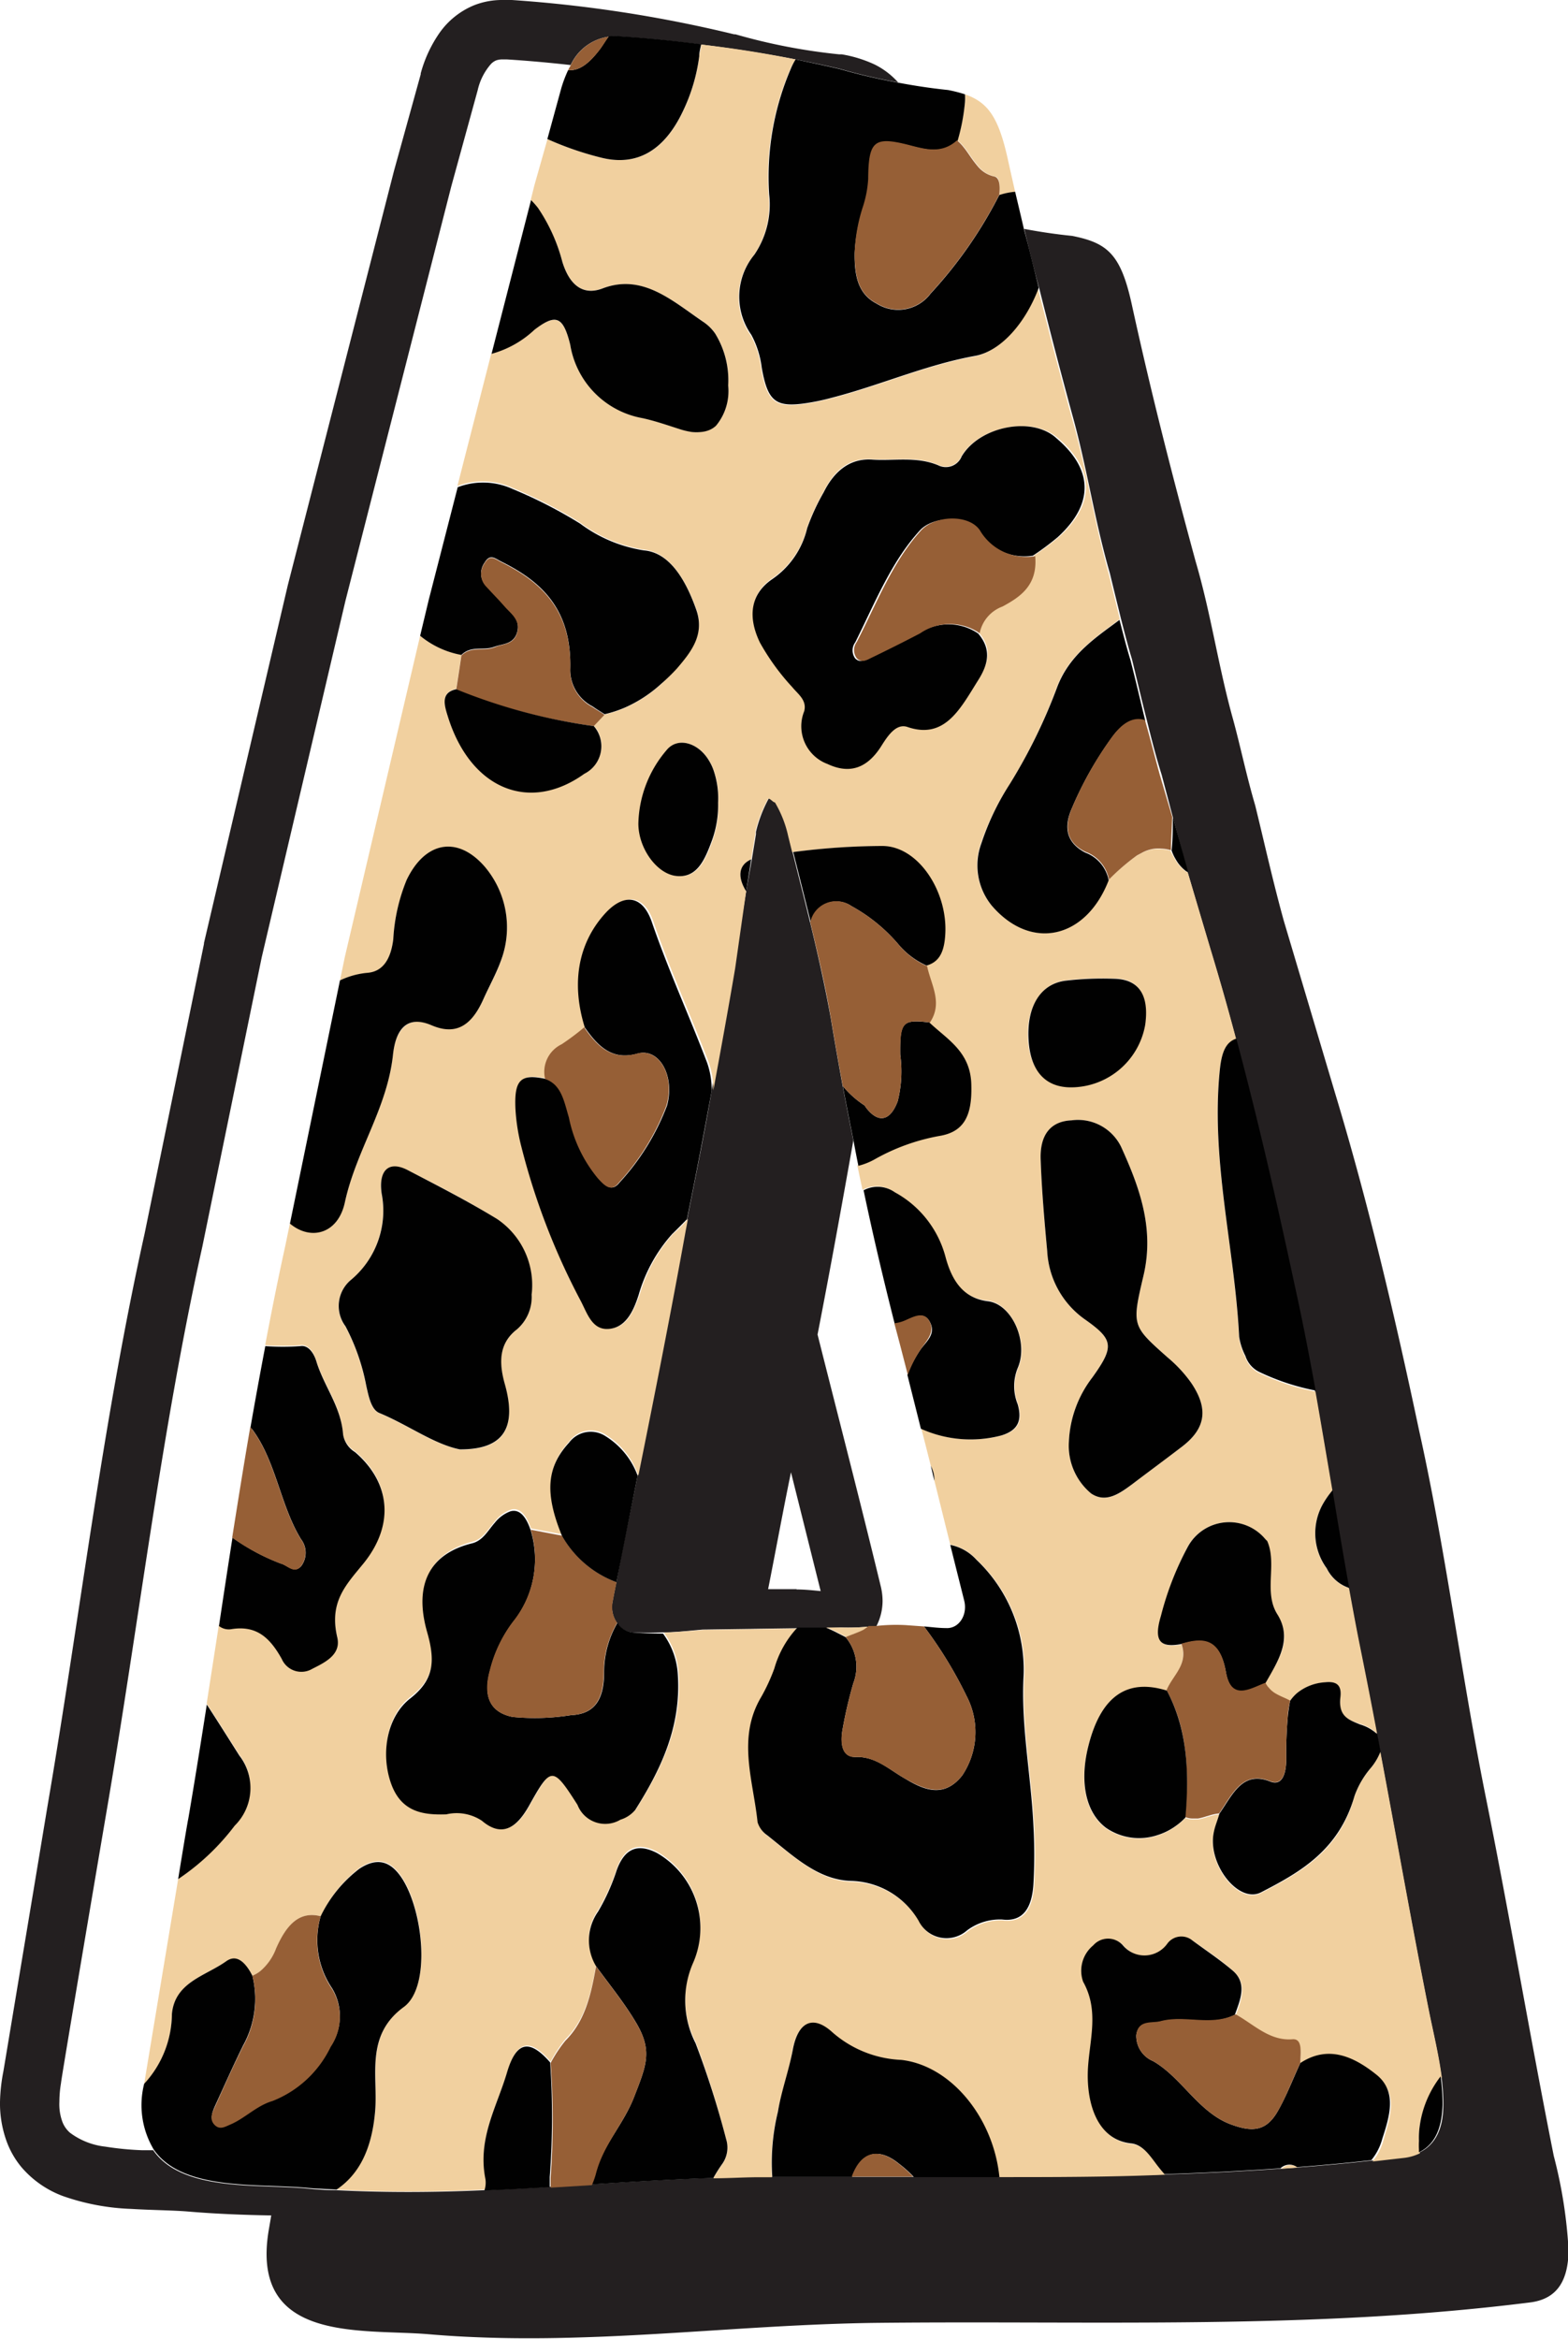 <svg xmlns="http://www.w3.org/2000/svg" viewBox="0 0 105.62 157.44"><g id="Layer_2" data-name="Layer 2"><g id="Layer_1-2" data-name="Layer 1"><path d="M56.65,109.56a14.53,14.53,0,0,0,1.88-.06l.49,0a3.75,3.75,0,0,0,.43-1.73,4.22,4.22,0,0,0-.11-.93c-1.38-5.7-2.84-11.33-4.27-17,.85-4.36,1.63-8.67,2.41-13.06-.24-1.2-.48-2.41-.71-3.62-.28-1.53-.55-3.06-.81-4.62-.4-2.2-.87-4.3-1.38-6.4-.38-1.55-.78-3.12-1.18-4.72l-.27-1.09A7.63,7.63,0,0,0,52.24,54c-.15,0-.3-.25-.45-.26A9.13,9.13,0,0,0,50.92,56l0,.16-.28,1.72L50.26,60l-.85,5.21c-.49,2.77-1,5.5-1.47,8.22s-1.07,5.73-1.65,8.63l-.15.78c-1,5.51-2.08,11-3.19,16.5-.48,2.39-1,4.78-1.43,7.17-.09.44-.18.88-.26,1.32a1.84,1.84,0,0,0,.3,1.42,1.39,1.39,0,0,0,1,.64h0a20.61,20.61,0,0,0,2.08,0c.87,0,1.76-.11,2.72-.19h.07l6.25-.09,1.89,0Zm-3-2.58h-.08c-.23,0-.45,0-.67,0-.41,0-.8,0-1.16,0,.52-2.62,1-5.25,1.54-7.87q1,4,2,8C54.75,107.06,54.21,107,53.67,107Z" fill="#231f20"/><path d="M1.47,145.92a6.78,6.78,0,0,0,2.78,1.92,15.48,15.48,0,0,0,4.57.86c1.49.09,2.9.09,4,.19l.17-2-.17,2c1.83.15,3.65.22,5.45.25-.1.61-.17,1-.17,1-1.28,7.66,6.34,6.61,10.8,7,10.29.88,20.2-.67,30.39-.77,14.76-.15,29.12.47,43.75-1.37,2-.24,2.58-1.66,2.62-3.48a31.69,31.69,0,0,0-1-6.39c-1.63-8.19-3-16.34-4.61-24.31-1.64-8.19-2.68-16.53-4.46-24.52-1.64-7.75-3.42-15.3-5.65-22.68L86.48,62c-.74-2.67-1.33-5.34-1.93-7.78-.59-2-1-4-1.49-5.79-1-3.57-1.48-7.09-2.53-10.66-1.63-6-3-11.36-4.31-17.35-.74-3.33-1.64-4.07-4-4.54-1.1-.11-2.17-.27-3.23-.47.32,1.33.63,2.64,1,3.95.7,2.79,1.43,5.6,2.24,8.57,1,3.57,1.49,7.08,2.53,10.66.24,1,.49,2,.75,3.07.23.89.46,1.8.74,2.72.32,1.31.64,2.69,1,4.1.3,1.21.61,2.44,1,3.68L79,55,80,58.72l1.5,5.09q.92,3,1.74,6.11c1.45,5.43,2.73,11,3.91,16.57.53,2.37,1,4.77,1.43,7.18.39,2.21.76,4.43,1.14,6.65s.73,4.39,1.12,6.58c.25,1.37.5,2.74.78,4.11q.57,2.82,1.11,5.68c.08.39.15.78.22,1.17,1.09,5.77,2.11,11.6,3.28,17.46.27,1.34.66,2.94.86,4.46a13,13,0,0,1,.13,1.93c0,1.45-.45,2.63-1.59,3.18a3.35,3.35,0,0,1-1,.3l-2.19.25c-1.67.19-3.34.34-5,.47l-1.12.08q-3.9.27-7.81.39c-3.74.12-7.49.16-11.24.16-1.92,0-3.84,0-5.76,0H57.37l-5.39,0H50.89c-1,0-1.9,0-2.84.07-2.76.09-5.5.26-8.24.43l-2.78.17c-1.46.09-2.93.17-4.4.23-3.31.15-6.63.17-10,0-.72,0-1.43-.06-2.15-.13-3.28-.28-8.25.2-10.16-2.56-.25,0-.5,0-.75,0a20.28,20.28,0,0,1-2.47-.24,4.86,4.86,0,0,1-2.39-.94,1.86,1.86,0,0,1-.5-.71A3.42,3.42,0,0,1,4,141.49a7.67,7.67,0,0,1,.11-1.26c0-.25,3-17.89,3-17.89h0c2.24-13,3.73-25.86,6.52-38.42v0l4-19.48,5.64-24L30.4,12.54l1.78-6.48a4,4,0,0,1,.89-1.75,1.07,1.07,0,0,1,.34-.24A1.22,1.22,0,0,1,33.85,4h.3c1.43.09,2.86.22,4.29.38A3.33,3.33,0,0,1,41,2.47a3.18,3.18,0,0,1,.82,0c1.8.11,3.61.3,5.41.53q3.18.39,6.36,1c1,.2,2,.4,3,.64,1.29.37,2.59.67,3.91.91a5.24,5.24,0,0,0-1.61-1.22,8.58,8.58,0,0,0-2.18-.67l-.17,0a39.74,39.74,0,0,1-7-1.35l-.09,0A88.88,88.88,0,0,0,34.48,0h-.09l-.54,0a5.12,5.12,0,0,0-1.93.36,5.32,5.32,0,0,0-2.29,1.82,8.77,8.77,0,0,0-1.29,2.76V5L26.54,11.5v0L19.39,39.38v0l-5.65,24.1v.06l-4,19.51h0c-2.85,12.82-4.34,25.69-6.55,38.59h0s-.73,4.41-1.47,8.84-1.48,8.91-1.5,9A11.89,11.89,0,0,0,0,141.49a7.49,7.49,0,0,0,.42,2.59A5.85,5.85,0,0,0,1.47,145.92Z" fill="#231f20"/><path d="M48.25,28.64a3.65,3.65,0,0,0,.82-2.71,6,6,0,0,0-.88-3.5,6,6,0,0,1,.88,3.5A3.65,3.65,0,0,1,48.25,28.64Z" fill="#231f20"/><path d="M48,56.57a6.91,6.91,0,0,0,.41-2.52,5.85,5.85,0,0,0-.3-2.18,5.85,5.85,0,0,1,.3,2.18A6.91,6.91,0,0,1,48,56.57Z" fill="#231f20"/><path d="M40.73,48.12h0c-.27-.17-.55-.34-.82-.53C40.18,47.78,40.46,48,40.73,48.12Z" fill="#231f20"/><path d="M78.24,57.16a2.46,2.46,0,0,1,.64.11c.12.23.23.44.34.62-.11-.18-.22-.39-.34-.62A2.46,2.46,0,0,0,78.24,57.16Z" fill="#231f20"/><path d="M65.63,24c-3.31.6-6.42,2-9.66,2.82a14.81,14.81,0,0,1-2,.4c-1.83.22-2.32-.28-2.7-2.43a6.23,6.23,0,0,0-.7-2.21,4.44,4.44,0,0,1,.2-5.39,6,6,0,0,0,1-4.06,18.42,18.42,0,0,1,1.45-8.44A4.38,4.38,0,0,1,53.59,4q-3.18-.64-6.36-1c0,.26-.1.53-.13.81A12.14,12.14,0,0,1,46,7.51c-1.22,2.56-3,3.69-5.42,3.12a21.28,21.28,0,0,1-3.7-1.27L36,12.46l-.25,1a5.16,5.16,0,0,1,.47.53,11.66,11.66,0,0,1,1.66,3.63c.49,1.59,1.41,2.28,2.7,1.79,2.7-1,4.7.83,6.78,2.24a3,3,0,0,1,.81.79,6,6,0,0,1,.88,3.5,3.65,3.65,0,0,1-.82,2.71,1.51,1.51,0,0,1-.45.29,1.86,1.86,0,0,1-.54.13,2.85,2.85,0,0,1-.65,0,4.83,4.83,0,0,1-.74-.17c-.85-.27-1.7-.57-2.57-.76a6,6,0,0,1-4.87-4.95c-.48-1.9-1-2.06-2.41-1a6.83,6.83,0,0,1-2.91,1.62l-2.28,8.91a4.78,4.78,0,0,1,3.7.12,31.5,31.5,0,0,1,4.55,2.33A9.64,9.64,0,0,0,43.36,37c1.78.18,2.86,2.11,3.54,4,.59,1.68-.36,2.85-1.3,3.95a12.54,12.54,0,0,1-1.07,1.11,9,9,0,0,1-2.43,1.59,8.14,8.14,0,0,1-1.37.45h0l-.72.76a2.07,2.07,0,0,1-.65,3.21c-3.72,2.67-7.69,1-9.2-3.88-.24-.76-.48-1.59.57-1.81.12-.77.24-1.54.35-2.31A6.07,6.07,0,0,1,28.3,42.8L23.23,64.41,22.9,66a5.4,5.4,0,0,1,1.84-.49c1.09-.08,1.59-1,1.75-2.25a12.27,12.27,0,0,1,.9-4c1.27-2.61,3.43-3,5.25-.91a6.32,6.32,0,0,1,1.09,6.37c-.33.9-.8,1.73-1.19,2.61C31.76,69,30.6,69.68,29.07,69s-2.42.26-2.6,2c-.4,3.63-2.48,6.42-3.24,9.92-.46,2.14-2.31,2.6-3.7,1.43l-.32,1.55c-.49,2.22-.93,4.44-1.35,6.66a16.89,16.89,0,0,0,2.36,0c.56-.09.93.51,1.09,1.06.52,1.67,1.65,3,1.79,4.88a1.69,1.69,0,0,0,.8,1.19c2.38,2,2.69,4.87.59,7.48-1.18,1.47-2.35,2.61-1.78,5,.27,1.17-.85,1.69-1.68,2.11a1.44,1.44,0,0,1-2.06-.66c-.85-1.49-1.78-2.24-3.44-2a1.07,1.07,0,0,1-.79-.22c-.27,1.76-.55,3.53-.82,5.29.74,1.13,1.46,2.28,2.19,3.43a3.56,3.56,0,0,1-.31,4.72A15.79,15.79,0,0,1,12,126.5c-.85,5.12-2.22,13.34-2.29,13.8a7,7,0,0,0,1.87-4.7c.2-2.16,2.28-2.61,3.67-3.56.66-.46,1.19,0,1.59.69L17,133a2.18,2.18,0,0,0,.52-.29,3.66,3.66,0,0,0,1.09-1.55c.6-1.35,1.43-2.57,3-2.16a8.86,8.86,0,0,1,2.61-3.25c1.14-.75,2.08-.59,2.9.7,1.41,2.23,1.92,7.25.1,8.6-2.64,2-1.74,4.69-1.94,7-.22,2.65-1.13,4.31-2.62,5.35,3.35.18,6.67.16,10,0a1.69,1.69,0,0,0,.07-.76c-.58-2.73.77-4.87,1.45-7.18.63-2.13,1.53-2.26,2.91-.68a9.31,9.31,0,0,1,1-1.51c1.33-1.3,1.73-3.11,2.06-5a3.37,3.37,0,0,1,.14-3.68,14,14,0,0,0,1.25-2.78c.55-1.52,1.46-1.8,2.71-1.16a5.83,5.83,0,0,1,2.44,7.39,6.29,6.29,0,0,0,.16,5.41A61.57,61.57,0,0,1,48.91,144a1.9,1.9,0,0,1-.26,1.69,10.18,10.18,0,0,0-.6.95c.94,0,1.89-.06,2.84-.07H52a14.44,14.44,0,0,1,.38-4.39c.27-1.4.77-2.74,1-4.16.35-1.9,1.36-2.39,2.68-1.18a7.51,7.51,0,0,0,4.63,1.85c3.34.38,6.21,3.88,6.55,7.87,3.75,0,7.5,0,11.24-.16q-.33-.37-.63-.78c-.45-.6-.91-1.22-1.62-1.29-2.36-.25-3-2.86-2.9-5.15.13-1.92.74-3.82-.33-5.73A2.21,2.21,0,0,1,73.7,131a1.33,1.33,0,0,1,2,0,1.89,1.89,0,0,0,3-.13,1.17,1.17,0,0,1,1.68-.2c.91.64,1.83,1.25,2.68,2,1,.87.54,2,.18,3,1.23.7,2.29,1.81,3.84,1.68.71-.05.48,1,.52,1.6,1.86-1.25,3.57-.46,5.12.78s.88,2.84.47,4.34a3.79,3.79,0,0,1-.74,1.44l2.19-.25a3.35,3.35,0,0,0,1-.3l0-.19a6.76,6.76,0,0,1,0-1.74,7,7,0,0,1,1.48-3.18c-.2-1.52-.59-3.12-.86-4.46-1.17-5.86-2.19-11.69-3.28-17.46a3.91,3.91,0,0,1-.64,1.09,6,6,0,0,0-1.11,1.93c-1,3.66-3.66,5.13-6.3,6.49-1.45.75-3.46-1.7-3.22-3.8a4,4,0,0,1,.18-.76c.08-.24.17-.49.24-.74a2.87,2.87,0,0,0-.57.11l-.28.08a4,4,0,0,1-.57.15l-.28,0a1.36,1.36,0,0,1-.59-.1h0a3.87,3.87,0,0,1-.61.54,4.3,4.3,0,0,1-1.28.65,3.92,3.92,0,0,1-3.44-.48c-1.36-1-1.82-3-1.22-5.47.83-3.37,2.59-4.63,5.3-3.78.37-1,1.44-1.73,1-3.13-1.29.23-1.9-.08-1.35-1.9A20.42,20.42,0,0,1,80,104.13a3.17,3.17,0,0,1,5.22-.52l.13.13c.64,1.55-.32,3.33.68,4.93s.23,2.83-.49,4.1l-.31.54a1.64,1.64,0,0,0,.16.26l.18.2a1.73,1.73,0,0,0,.41.3c.3.17.62.28.91.44a2.67,2.67,0,0,1,.5-.55,3.31,3.31,0,0,1,1.84-.7c.66-.08,1.16.06,1.05,1-.15,1.28.53,1.52,1.33,1.79a2.9,2.9,0,0,1,1.15.65q-.54-2.86-1.11-5.68c-.28-1.37-.53-2.74-.78-4.11a2.59,2.59,0,0,1-1.51-1.32,4,4,0,0,1-.22-4.4,6.27,6.27,0,0,1,.61-.86c-.38-2.22-.75-4.44-1.14-6.65a15.74,15.74,0,0,1-3.79-1.25,1.82,1.82,0,0,1-.94-1.08,4.28,4.28,0,0,1-.42-1.28c-.27-6-1.93-11.91-1.3-18,.13-1.29.45-1.9,1.11-2.11q-.82-3.08-1.74-6.11L80,58.72l-.13-.06a2.53,2.53,0,0,1-.69-.77c-.11-.18-.22-.39-.34-.62a2.46,2.46,0,0,0-.64-.11,2.26,2.26,0,0,0-.45,0,2.37,2.37,0,0,0-.82.25l-.39.21a14.71,14.71,0,0,0-1.88,1.62c-1.54,4-5.25,4.77-7.88,1.7a4.28,4.28,0,0,1-.69-4.2A17.33,17.33,0,0,1,68,52.81a36.61,36.61,0,0,0,3.16-6.47c.8-2.25,2.62-3.41,4.27-4.66-.26-1.07-.51-2.1-.75-3.07-1-3.58-1.49-7.09-2.53-10.66-.81-3-1.54-5.78-2.24-8.57C69.1,21.62,67.46,23.64,65.63,24ZM44.9,50.51c.75-.94,2.16-.51,2.87.7a3.31,3.31,0,0,1,.31.66,5.85,5.85,0,0,1,.3,2.18A6.91,6.91,0,0,1,48,56.57c-.47,1.3-1,2.6-2.48,2.39-1.29-.2-2.5-1.89-2.48-3.52A7.86,7.86,0,0,1,44.9,50.51ZM25.54,95.13c-.55-.23-.72-1.13-.88-1.84a14.24,14.24,0,0,0-1.4-4,2.28,2.28,0,0,1,.36-3.11,6.07,6.07,0,0,0,2.08-5.81c-.22-1.55.48-2.26,1.77-1.58,2,1,4.07,2.06,6,3.28a5.36,5.36,0,0,1,2.33,5.09,2.87,2.87,0,0,1-1,2.35c-1.19.92-1.22,2.2-.81,3.66.85,3-.07,4.43-3,4.42C29.22,97.23,27.46,95.92,25.54,95.13Zm54.1,2.24c-1.12.86-2.25,1.69-3.37,2.54-.85.66-1.76,1.3-2.77.63A4.18,4.18,0,0,1,72,97.06a7.62,7.62,0,0,1,1.58-4.33c1.49-2.09,1.43-2.55-.5-3.91a6,6,0,0,1-2.54-4.6c-.19-2-.37-4.08-.44-6.13-.07-1.64.65-2.61,2.08-2.67a3.23,3.23,0,0,1,3.33,1.77c1.21,2.66,2.27,5.46,1.52,8.66-.8,3.41-.79,3.39,1.63,5.54a9,9,0,0,1,1.59,1.72C81.42,94.85,81.21,96.16,79.64,97.37ZM71.75,66a21.39,21.39,0,0,1,3.3-.13c1.65,0,2.35,1.13,2.07,3.1a5.09,5.09,0,0,1-5,4.21c-1.7,0-2.78-1.22-2.88-3.26S70.06,66.24,71.75,66ZM68.58,92.1a3.24,3.24,0,0,0,0,2.43c.35,1.21-.06,1.79-1.09,2.1a8.13,8.13,0,0,1-5.43-.45c.22.83.43,1.67.64,2.5a2.07,2.07,0,0,1,.24,1c.36,1.43.71,2.87,1.07,4.3a3.21,3.21,0,0,1,1.76,1A10.18,10.18,0,0,1,69,112.84c-.19,3.38.5,6.72.66,10.09a35.05,35.05,0,0,1,0,4c-.1,1.48-.64,2.53-2.1,2.35a3.68,3.68,0,0,0-2.38.74,2.09,2.09,0,0,1-3.25-.65,5.42,5.42,0,0,0-4.58-2.69c-2.24-.08-3.89-1.71-5.63-3.08a1.65,1.65,0,0,1-.64-.87c-.29-2.82-1.4-5.68.25-8.44a12.81,12.81,0,0,0,.88-1.91,6.7,6.7,0,0,1,1.55-2.75l-6.25.09h-.07c-1,.08-1.85.15-2.72.19a5.13,5.13,0,0,1,1,2.82c.22,3.52-1.18,6.38-2.87,9.05a2.1,2.1,0,0,1-1,.66,2,2,0,0,1-2.89-1c-1.68-2.64-1.79-2.58-3.27.07-.79,1.44-1.77,2.23-3.17,1a3.07,3.07,0,0,0-2.4-.43c-1.55,0-3-.09-3.74-2.14s-.29-4.51,1.27-5.71,1.72-2.42,1.15-4.44c-.9-3.22.24-5.26,3-6,.75-.18,1.08-.86,1.55-1.39a2.42,2.42,0,0,1,1.05-.77c.53-.15,1,.2,1.36,1.26l2.11.4c-1.17-2.86-1-4.62.48-6.26a1.82,1.82,0,0,1,2.44-.45A5.25,5.25,0,0,1,43,99.34c1.11-5.5,2.2-11,3.19-16.5l.15-.78c-.31.36-.65.7-1,1a10.46,10.46,0,0,0-2.25,4.09c-.4,1.09-.85,2.2-2,2.29s-1.46-1-1.91-1.9a46.44,46.44,0,0,1-4-10.4,13.23,13.23,0,0,1-.39-2.52c-.09-2,.38-2.38,2.08-2a2.06,2.06,0,0,1,1.11-2.34,16.27,16.27,0,0,0,1.52-1.14c-.94-3-.43-5.76,1.43-7.73,1.23-1.3,2.46-1.16,3.08.62,1.11,3.24,2.52,6.31,3.73,9.49a5.55,5.55,0,0,1,.31,1.89c.5-2.72,1-5.45,1.47-8.22L50.26,60c-.62-1-.49-1.79.34-2.15l.28-1.72,0-.16a9.13,9.13,0,0,1,.87-2.21c.15,0,.3.24.45.26a7.63,7.63,0,0,1,.89,2.26l.27,1.09a47,47,0,0,1,6-.41c2.43,0,4.44,3.12,4.24,6-.07,1-.35,1.8-1.26,2.05.26,1.25,1.08,2.46.19,3.79,1.23,1.17,2.79,2,2.83,4.31,0,2-.51,3.06-2.15,3.33a13.81,13.81,0,0,0-4.39,1.59,4.47,4.47,0,0,1-1.07.42c.11.55.23,1.1.35,1.65a2,2,0,0,1,2.1.13,7,7,0,0,1,3.41,4.32c.44,1.67,1.22,2.82,2.89,3S69.33,90.38,68.58,92.1Zm2.67-62.62c2.49,2.11,2.54,4.42.09,6.66a18.28,18.28,0,0,1-1.68,1.25c.18,2-1,2.75-2.2,3.39a2.41,2.41,0,0,0-1.54,1.8c.9,1,.71,2,0,3.14-1.2,1.91-2.24,4-4.76,3.15-.78-.26-1.31.56-1.75,1.26-1,1.53-2.15,1.93-3.64,1.23a2.71,2.71,0,0,1-1.57-3.55c.19-.75-.43-1.16-.8-1.62a15.47,15.47,0,0,1-2.18-3c-.84-1.74-.64-3.29.81-4.26a5.76,5.76,0,0,0,2.33-3.4,14.82,14.82,0,0,1,1.12-2.43c.73-1.47,1.74-2.29,3.26-2.19s3-.23,4.44.38a1.15,1.15,0,0,0,1.59-.6C66,28.68,69.54,28,71.25,29.48Z" fill="#f1d09f"/><path d="M64.5,9.45a3,3,0,0,1,.46.48c.14.17.27.36.4.55a8.19,8.19,0,0,0,.55.73,2,2,0,0,0,1.13.68c.33.06.32.77.27,1.25a4.53,4.53,0,0,1,1.07-.22c-.17-.76-.35-1.54-.52-2.32C67.24,7.86,66.53,6.88,65,6.35a4.34,4.34,0,0,1,0,.51A13.31,13.31,0,0,1,64.5,9.45Z" fill="#f1d09f"/><path d="M58.53,109.5a14.53,14.53,0,0,1-1.88.06h-1l.2.07c.19.08.4.18.61.29l.55.28c.39-.17.81-.3,1.19-.49A2.88,2.88,0,0,0,58.53,109.5Z" fill="#f1d09f"/><path d="M86.31,146l1.12-.08A.87.87,0,0,0,86.31,146Z" fill="#f1d09f"/><path d="M53.59,4a4.38,4.38,0,0,0-.33.65,18.42,18.42,0,0,0-1.45,8.44,6,6,0,0,1-1,4.06,4.44,4.44,0,0,0-.2,5.39,6.23,6.23,0,0,1,.7,2.21c.38,2.15.87,2.65,2.7,2.43a14.81,14.81,0,0,0,2-.4c3.24-.83,6.35-2.22,9.66-2.82,1.83-.33,3.47-2.35,4.3-4.59-.33-1.31-.64-2.62-1-3.95-.19-.83-.39-1.66-.59-2.51a4.53,4.53,0,0,0-1.07.22,29.54,29.54,0,0,1-4.62,6.63,2.73,2.73,0,0,1-3.64.68c-1.29-.66-1.5-1.95-1.48-3.42A11.27,11.27,0,0,1,58.15,14a7.43,7.43,0,0,0,.37-1.9c0-2.49.37-2.87,2.5-2.36,1.19.29,2.36.71,3.48-.25h0A13.31,13.31,0,0,0,65,6.86a4.34,4.34,0,0,0,0-.51,9.44,9.44,0,0,0-1.14-.29c-1.16-.12-2.28-.29-3.38-.5-1.32-.24-2.62-.54-3.91-.91C55.56,4.41,54.58,4.21,53.59,4Z" fill="#010101"/><path d="M60.71,138.67a7.51,7.51,0,0,1-4.63-1.85c-1.32-1.21-2.33-.72-2.68,1.18-.27,1.42-.77,2.76-1,4.16a14.44,14.44,0,0,0-.38,4.39l5.39,0c.61-1.73,1.79-2,3.15-.89a7.75,7.75,0,0,1,1,.9c1.92,0,3.84,0,5.76,0C66.92,142.55,64.05,139.05,60.71,138.67Z" fill="#010101"/><path d="M63.73,109.6c-.49,0-1-.07-1.49-.11a28.25,28.25,0,0,1,2.87,4.69,5.24,5.24,0,0,1-.3,5.35c-1.2,1.51-2.53,1-3.82.22-1.09-.61-2-1.53-3.37-1.47-.91,0-1-.89-.89-1.72a29.47,29.47,0,0,1,.75-3.25,3.09,3.09,0,0,0-.52-3.1l-.55-.28c-.21-.11-.42-.21-.61-.29l-.2-.07-1.89,0a6.7,6.7,0,0,0-1.55,2.75,12.81,12.81,0,0,1-.88,1.91c-1.65,2.76-.54,5.62-.25,8.44a1.65,1.65,0,0,0,.64.87c1.74,1.37,3.39,3,5.63,3.08a5.42,5.42,0,0,1,4.58,2.69,2.09,2.09,0,0,0,3.25.65,3.68,3.68,0,0,1,2.38-.74c1.46.18,2-.87,2.1-2.35a35.05,35.05,0,0,0,0-4c-.16-3.37-.85-6.71-.66-10.09A10.18,10.18,0,0,0,65.77,105a3.21,3.21,0,0,0-1.76-1c.31,1.26.63,2.51.94,3.76C65.19,108.72,64.59,109.65,63.73,109.6Z" fill="#010101"/><path d="M48.91,144a61.57,61.57,0,0,0-2.06-6.46,6.29,6.29,0,0,1-.16-5.41,5.83,5.83,0,0,0-2.44-7.39c-1.25-.64-2.16-.36-2.71,1.16a14,14,0,0,1-1.25,2.78,3.37,3.37,0,0,0-.14,3.68c.9,1.24,1.87,2.42,2.67,3.76,1.16,1.93.72,2.91-.09,5-.73,1.91-2.1,3.25-2.66,5.21a5.59,5.59,0,0,1-.26.72c2.74-.17,5.48-.34,8.24-.43a10.18,10.18,0,0,1,.6-.95A1.9,1.9,0,0,0,48.91,144Z" fill="#010101"/><path d="M37.06,138.84c-1.38-1.58-2.28-1.45-2.91.68-.68,2.31-2,4.45-1.45,7.18a1.69,1.69,0,0,1-.07.76c1.47-.06,2.94-.14,4.4-.23,0-.23,0-.46,0-.67A53.76,53.76,0,0,0,37.06,138.84Z" fill="#010101"/><path d="M82.17,72c-.63,6.12,1,12,1.3,18a4.28,4.28,0,0,0,.42,1.28,1.82,1.82,0,0,0,.94,1.08,15.74,15.74,0,0,0,3.79,1.25c-.44-2.41-.9-4.81-1.43-7.18C86,80.87,84.73,75.35,83.28,69.92,82.62,70.13,82.3,70.74,82.17,72Z" fill="#010101"/><path d="M25.27,142.1c.2-2.34-.7-5.08,1.94-7,1.82-1.35,1.31-6.37-.1-8.6-.82-1.29-1.76-1.45-2.9-.7A8.86,8.86,0,0,0,21.6,129a5.79,5.79,0,0,0,.77,4.85,3.61,3.61,0,0,1-.1,3.9,7.3,7.3,0,0,1-3.92,3.64c-1.06.31-1.85,1.15-2.83,1.58-.36.16-.77.38-1.09,0s-.1-.86.08-1.26c.61-1.33,1.21-2.68,1.86-4A6.49,6.49,0,0,0,17,133l-.16-.29c-.4-.66-.93-1.15-1.59-.69-1.39,1-3.47,1.4-3.67,3.56a7,7,0,0,1-1.87,4.7v0a5.82,5.82,0,0,0,.65,4.43c1.91,2.76,6.88,2.28,10.16,2.56.72.07,1.43.09,2.15.13C24.14,146.41,25.05,144.75,25.27,142.1Z" fill="#010101"/><path d="M64.78,30.72a1.15,1.15,0,0,1-1.59.6c-1.46-.61-3-.28-4.44-.38s-2.53.72-3.26,2.19a14.82,14.82,0,0,0-1.12,2.43A5.76,5.76,0,0,1,52,39c-1.45,1-1.65,2.52-.81,4.26a15.47,15.47,0,0,0,2.18,3c.37.46,1,.87.8,1.62a2.71,2.71,0,0,0,1.57,3.55c1.49.7,2.68.3,3.64-1.23.44-.7,1-1.52,1.75-1.26,2.52.86,3.56-1.24,4.76-3.15.7-1.1.89-2.1,0-3.14a3.53,3.53,0,0,0-4,0c-1.11.58-2.23,1.14-3.35,1.68-.3.14-.64.29-.93,0a.91.91,0,0,1,0-1.09c1.31-2.62,2.42-5.43,4.35-7.53.91-1,3.19-1,3.94,0a3.63,3.63,0,0,0,3.67,1.7,18.28,18.28,0,0,0,1.68-1.25c2.45-2.24,2.4-4.55-.09-6.66C69.54,28,66,28.68,64.78,30.72Z" fill="#010101"/><path d="M38.27,4.72a8.49,8.49,0,0,0-.46,1.21l-.94,3.43a21.28,21.28,0,0,0,3.7,1.27c2.4.57,4.2-.56,5.42-3.12A12.14,12.14,0,0,0,47.1,3.79c0-.28.08-.55.13-.81-1.8-.23-3.61-.42-5.41-.53a3.18,3.18,0,0,0-.82,0c-.2.27-.38.58-.58.85C39.65,4.32,39,4.78,38.27,4.72Z" fill="#010101"/><path d="M42.59,109.89h0a1.39,1.39,0,0,1-1-.64,6.57,6.57,0,0,0-.9,3.33c0,1.7-.54,2.81-2.22,2.88a15.37,15.37,0,0,1-3.95.12c-1.53-.32-2-1.4-1.5-3.17a9,9,0,0,1,1.56-3.24A6.73,6.73,0,0,0,35.74,103c-.36-1.06-.83-1.41-1.36-1.26a2.42,2.42,0,0,0-1.05.77c-.47.53-.8,1.21-1.55,1.39-2.8.69-3.94,2.73-3,6,.57,2,.41,3.22-1.15,4.44S25.64,118,26.32,120s2.19,2.19,3.74,2.14a3.07,3.07,0,0,1,2.4.43c1.4,1.19,2.38.4,3.17-1,1.48-2.65,1.59-2.71,3.27-.07a2,2,0,0,0,2.89,1,2.1,2.1,0,0,0,1-.66c1.69-2.67,3.09-5.53,2.87-9.05a5.13,5.13,0,0,0-1-2.82A20.61,20.61,0,0,1,42.59,109.89Z" fill="#010101"/><path d="M17,96.23c1.61,2.18,1.88,5.12,3.28,7.39a1.5,1.5,0,0,1,0,1.82c-.47.51-.92-.08-1.38-.19a14.34,14.34,0,0,1-3.24-1.74q-.47,3-.91,5.95a1.07,1.07,0,0,0,.79.22c1.66-.28,2.59.47,3.44,2a1.44,1.44,0,0,0,2.06.66c.83-.42,1.95-.94,1.68-2.11-.57-2.41.6-3.55,1.78-5,2.1-2.61,1.79-5.44-.59-7.48a1.69,1.69,0,0,1-.8-1.19c-.14-1.86-1.27-3.21-1.79-4.88-.16-.55-.53-1.15-1.09-1.06a16.89,16.89,0,0,1-2.36,0q-.52,2.73-1,5.48Z" fill="#010101"/><path d="M23.23,80.94c.76-3.5,2.84-6.29,3.24-9.92.18-1.73.94-2.71,2.6-2s2.69,0,3.47-1.71c.39-.88.86-1.71,1.19-2.61a6.32,6.32,0,0,0-1.09-6.37c-1.82-2.08-4-1.7-5.25.91a12.27,12.27,0,0,0-.9,4c-.16,1.27-.66,2.17-1.75,2.25A5.4,5.4,0,0,0,22.9,66L19.53,82.37C20.92,83.54,22.77,83.08,23.23,80.94Z" fill="#010101"/><path d="M47.94,73.43a5.55,5.55,0,0,0-.31-1.89c-1.21-3.18-2.62-6.25-3.73-9.49-.62-1.78-1.85-1.92-3.08-.62-1.86,2-2.37,4.71-1.43,7.73.92,1.33,1.88,2.23,3.54,1.77,1.47-.42,2.55,1.49,2,3.5a16,16,0,0,1-3.21,5.19c-.53.68-1,.14-1.42-.31a9.27,9.27,0,0,1-1.94-4.08c-.28-1.06-.5-2.19-1.56-2.59-1.7-.37-2.17,0-2.08,2a13.23,13.23,0,0,0,.39,2.52,46.44,46.44,0,0,0,4,10.4c.45.85.77,2,1.91,1.9s1.65-1.2,2-2.29a10.46,10.46,0,0,1,2.25-4.09c.34-.33.68-.67,1-1C46.87,79.16,47.41,76.3,47.94,73.43Z" fill="#010101"/><path d="M12,126.5a15.79,15.79,0,0,0,3.81-3.6,3.56,3.56,0,0,0,.31-4.72c-.73-1.15-1.45-2.3-2.19-3.43-.4,2.56-.81,5.13-1.25,7.7C12.67,122.45,12.38,124.15,12,126.5Z" fill="#010101"/><path d="M79.22,57.89a2.53,2.53,0,0,0,.69.77l.13.06L79,55c0,.75,0,1.5-.08,2.25C79,57.5,79.11,57.71,79.22,57.89Z" fill="#010101"/><path d="M71.18,46.34A36.61,36.61,0,0,1,68,52.81a17.33,17.33,0,0,0-1.89,3.95,4.28,4.28,0,0,0,.69,4.2c2.63,3.07,6.34,2.27,7.88-1.7a2.48,2.48,0,0,0-1.59-1.87c-1.23-.65-1.48-1.66-.88-3a24,24,0,0,1,2.69-4.75c.59-.8,1.31-1.39,2.25-1.09-.34-1.41-.66-2.79-1-4.1-.28-.92-.51-1.83-.74-2.72C73.8,42.93,72,44.09,71.18,46.34Z" fill="#010101"/><path d="M92.71,139.66c-1.55-1.24-3.26-2-5.12-.78-.51,1.09-.94,2.24-1.53,3.26-.79,1.37-1.75,1.39-3.15.87-2.17-.8-3.32-3.16-5.24-4.26A1.83,1.83,0,0,1,76.54,137c.15-1,1-.75,1.64-.91,1.66-.44,3.41.37,5-.46.36-1,.87-2.14-.18-3-.85-.72-1.77-1.33-2.68-2a1.17,1.17,0,0,0-1.68.2,1.89,1.89,0,0,1-3,.13,1.33,1.33,0,0,0-2,0,2.21,2.21,0,0,0-.68,2.45c1.07,1.91.46,3.81.33,5.73-.15,2.29.54,4.9,2.9,5.15.71.07,1.17.69,1.62,1.29q.3.41.63.78,3.91-.12,7.81-.39a.87.87,0,0,1,1.12-.08c1.67-.13,3.34-.28,5-.47a3.79,3.79,0,0,0,.74-1.44C93.59,142.5,94.14,140.8,92.71,139.66Z" fill="#010101"/><path d="M57.36,61a11.25,11.25,0,0,1,3.13,2.54A5.29,5.29,0,0,0,62.41,65c.91-.25,1.19-1,1.26-2.05.2-2.91-1.81-6-4.24-6a47,47,0,0,0-6,.41c.4,1.6.8,3.17,1.18,4.72A1.78,1.78,0,0,1,57.36,61Z" fill="#010101"/><path d="M50.26,60l.34-2.15C49.77,58.21,49.64,59,50.26,60Z" fill="#010101"/><path d="M60.64,71a8.23,8.23,0,0,1-.17,3.13c-.5,1.35-1.31,1.51-2.13.44l-.1-.15a6.48,6.48,0,0,1-1.47-1.31c.23,1.21.47,2.42.71,3.62.11.58.22,1.17.34,1.75a4.47,4.47,0,0,0,1.07-.42,13.81,13.81,0,0,1,4.39-1.59c1.64-.27,2.19-1.34,2.15-3.33,0-2.32-1.6-3.14-2.83-4.31C60.78,68.61,60.61,68.8,60.64,71Z" fill="#010101"/><path d="M28.3,42.8a6.07,6.07,0,0,0,2.78,1.29c.66-.66,1.5-.27,2.22-.55.56-.21,1.31-.15,1.54-1s-.43-1.26-.85-1.75-.82-.88-1.23-1.33a1.22,1.22,0,0,1-.12-1.58c.37-.64.73-.27,1.14-.07,2.72,1.35,4.75,3.23,4.63,7.26a2.77,2.77,0,0,0,1.5,2.48c.27.19.55.36.82.53a8.14,8.14,0,0,0,1.37-.45,9,9,0,0,0,2.43-1.59A12.54,12.54,0,0,0,45.6,45c.94-1.1,1.89-2.27,1.3-3.95-.68-1.93-1.76-3.86-3.54-4a9.64,9.64,0,0,1-4.28-1.8,31.5,31.5,0,0,0-4.55-2.33,4.78,4.78,0,0,0-3.7-.12l-1.95,7.58Z" fill="#010101"/><path d="M34,93.16c-.41-1.46-.38-2.74.81-3.66a2.87,2.87,0,0,0,1-2.35,5.36,5.36,0,0,0-2.33-5.09c-2-1.22-4-2.24-6-3.28-1.29-.68-2,0-1.77,1.58a6.07,6.07,0,0,1-2.08,5.81,2.28,2.28,0,0,0-.36,3.11,14.24,14.24,0,0,1,1.4,4c.16.71.33,1.61.88,1.84,1.92.79,3.68,2.1,5.42,2.45C33.92,97.59,34.84,96.12,34,93.16Z" fill="#010101"/><path d="M89.37,105.58a2.59,2.59,0,0,0,1.51,1.32c-.39-2.19-.76-4.39-1.12-6.58a6.27,6.27,0,0,0-.61.86A4,4,0,0,0,89.37,105.58Z" fill="#010101"/><path d="M78.66,91.39c-2.42-2.15-2.43-2.13-1.63-5.54.75-3.2-.31-6-1.52-8.66a3.23,3.23,0,0,0-3.33-1.77c-1.43.06-2.15,1-2.08,2.67.07,2,.25,4.09.44,6.13a6,6,0,0,0,2.54,4.6c1.93,1.36,2,1.82.5,3.91A7.62,7.62,0,0,0,72,97.06a4.18,4.18,0,0,0,1.5,3.48c1,.67,1.92,0,2.77-.63,1.12-.85,2.25-1.68,3.37-2.54,1.57-1.21,1.78-2.52.61-4.26A9,9,0,0,0,78.66,91.39Z" fill="#010101"/><path d="M36,22.2c1.43-1.09,1.93-.93,2.41,1a6,6,0,0,0,4.87,4.95c.87.19,1.72.49,2.57.76a4.83,4.83,0,0,0,.74.17,2.85,2.85,0,0,0,.65,0,1.86,1.86,0,0,0,.54-.13,1.51,1.51,0,0,0,.45-.29,3.65,3.65,0,0,0,.82-2.71,6,6,0,0,0-.88-3.5,3,3,0,0,0-.81-.79c-2.08-1.41-4.08-3.27-6.78-2.24-1.29.49-2.21-.2-2.7-1.79A11.66,11.66,0,0,0,36.24,14a5.16,5.16,0,0,0-.47-.53L33.11,23.82A6.83,6.83,0,0,0,36,22.2Z" fill="#010101"/><path d="M95.58,144.12a5.65,5.65,0,0,0,0,.58l0,.19c1.14-.55,1.55-1.73,1.59-3.18a13,13,0,0,0-.13-1.93A7,7,0,0,0,95.65,143,5.65,5.65,0,0,0,95.58,144.12Z" fill="#010101"/><path d="M63.68,84.58a7,7,0,0,0-3.41-4.32,2,2,0,0,0-2.1-.13c.63,3,1.32,5.93,2.1,9a2.41,2.41,0,0,0,.74-.2c.56-.24,1.24-.71,1.64.09S62.4,90.3,62,90.86a8.12,8.12,0,0,0-.88,1.69c.3,1.21.61,2.42.91,3.63a8.13,8.13,0,0,0,5.43.45c1-.31,1.44-.89,1.09-2.1a3.24,3.24,0,0,1,0-2.43c.75-1.72-.36-4.3-2-4.5S64.12,86.25,63.68,84.58Z" fill="#010101"/><path d="M61.15,92.55A8.12,8.12,0,0,1,62,90.86c.37-.56,1-1.15.62-1.89s-1.08-.33-1.64-.09a2.41,2.41,0,0,1-.74.2h0C60.56,90.25,60.85,91.4,61.15,92.55Z" fill="#965f36"/><path d="M57.37,146.53H61.5a7.75,7.75,0,0,0-1-.9C59.16,144.57,58,144.8,57.37,146.53Z" fill="#965f36"/><path d="M90.29,114.25c.11-.93-.39-1.07-1.05-1a3.31,3.31,0,0,0-1.84.7,2.67,2.67,0,0,0-.5.55h0c-.06.32-.11.65-.15,1a28.78,28.78,0,0,0-.11,2.94c0,.87-.23,1.83-1.08,1.49-1.87-.75-2.53.89-3.42,2.16-.07.25-.16.5-.24.74a4,4,0,0,0-.18.76c-.24,2.1,1.77,4.55,3.22,3.8,2.64-1.36,5.25-2.83,6.3-6.49A6,6,0,0,1,92.35,119a3.91,3.91,0,0,0,.64-1.09c-.07-.39-.14-.78-.22-1.17a2.9,2.9,0,0,0-1.15-.65C90.82,115.77,90.14,115.53,90.29,114.25Z" fill="#010101"/><path d="M58.15,109.72c-.38.19-.8.32-1.19.49a3.09,3.09,0,0,1,.52,3.1,29.47,29.47,0,0,0-.75,3.25c-.14.83,0,1.77.89,1.72,1.33-.06,2.28.86,3.37,1.47,1.29.73,2.62,1.29,3.82-.22a5.24,5.24,0,0,0,.3-5.35,28.25,28.25,0,0,0-2.87-4.69L61,109.4a12.07,12.07,0,0,0-2,.06l-.49,0A2.88,2.88,0,0,1,58.15,109.72Z" fill="#965f36"/><path d="M67,11.89a2,2,0,0,1-1.13-.68,8.19,8.19,0,0,1-.55-.73c-.13-.19-.26-.38-.4-.55a3,3,0,0,0-.46-.48c-1.12,1-2.29.54-3.48.25-2.13-.51-2.48-.13-2.5,2.36a7.43,7.43,0,0,1-.37,1.9A11.27,11.27,0,0,0,57.57,17c0,1.47.19,2.76,1.48,3.42a2.73,2.73,0,0,0,3.64-.68,29.54,29.54,0,0,0,4.62-6.63C67.36,12.66,67.37,12,67,11.89Z" fill="#965f36"/><path d="M60.49,63.54A11.25,11.25,0,0,0,57.36,61a1.78,1.78,0,0,0-2.78,1.09c.51,2.1,1,4.2,1.38,6.4.26,1.56.53,3.09.81,4.62a6.48,6.48,0,0,0,1.47,1.31l.1.15c.82,1.07,1.63.91,2.13-.44A8.23,8.23,0,0,0,60.64,71c0-2.2.14-2.39,2-2.17.89-1.33.07-2.54-.19-3.79A5.29,5.29,0,0,1,60.49,63.54Z" fill="#965f36"/><path d="M34.55,109.17A9,9,0,0,0,33,112.41c-.5,1.77,0,2.85,1.5,3.17a15.37,15.37,0,0,0,3.95-.12c1.68-.07,2.21-1.18,2.22-2.88a6.57,6.57,0,0,1,.9-3.33,1.84,1.84,0,0,1-.3-1.42c.08-.44.17-.88.26-1.32a7,7,0,0,1-3.67-3.13l-2.11-.4A6.73,6.73,0,0,1,34.55,109.17Z" fill="#965f36"/><path d="M42.73,141.13c.81-2.11,1.25-3.09.09-5-.8-1.34-1.77-2.52-2.67-3.76-.33,1.87-.73,3.68-2.06,5a9.31,9.31,0,0,0-1,1.51,53.76,53.76,0,0,1,0,7.72c0,.21,0,.44,0,.67l2.78-.17a5.59,5.59,0,0,0,.26-.72C40.63,144.38,42,143,42.73,141.13Z" fill="#965f36"/><path d="M82.58,112.59c.36,2,1.65,1.09,2.66.72a1.64,1.64,0,0,0,.16.26,1.64,1.64,0,0,1-.16-.26l.31-.54c.72-1.27,1.43-2.61.49-4.1s0-3.38-.68-4.93l-.13-.13a3.17,3.17,0,0,0-5.22.52,20.42,20.42,0,0,0-1.81,4.65c-.55,1.82.06,2.13,1.35,1.9C81,110.26,82.17,110.25,82.58,112.59Z" fill="#010101"/><path d="M66,35.69c-.75-1.09-3-1-3.94,0-1.93,2.1-3,4.91-4.35,7.53a.91.91,0,0,0,0,1.09c.29.31.63.16.93,0,1.12-.54,2.24-1.1,3.35-1.68a3.53,3.53,0,0,1,4,0,2.41,2.41,0,0,1,1.54-1.8c1.18-.64,2.38-1.42,2.2-3.39A3.63,3.63,0,0,1,66,35.69Z" fill="#965f36"/><path d="M16.37,137.76c-.65,1.3-1.25,2.65-1.86,4-.18.4-.44.86-.08,1.26s.73.15,1.09,0c1-.43,1.77-1.27,2.83-1.58a7.3,7.3,0,0,0,3.92-3.64,3.61,3.61,0,0,0,.1-3.9A5.79,5.79,0,0,1,21.6,129c-1.57-.41-2.4.81-3,2.16a3.66,3.66,0,0,1-1.09,1.55A2.18,2.18,0,0,1,17,133,6.49,6.49,0,0,1,16.37,137.76Z" fill="#965f36"/><path d="M85.56,119.91c.85.34,1.08-.62,1.08-1.49a28.78,28.78,0,0,1,.11-2.94c0-.32.09-.65.15-1h0c-.29-.16-.61-.27-.91-.44a1.73,1.73,0,0,1-.41-.3l-.18-.2a1.64,1.64,0,0,1-.16-.26c-1,.37-2.3,1.27-2.66-.72-.41-2.34-1.56-2.33-3-1.91.49,1.4-.58,2.11-1,3.13,1.44,2.63,1.51,5.55,1.25,8.54h0a1.36,1.36,0,0,0,.59.1l.28,0a4,4,0,0,0,.57-.15l.28-.08a2.87,2.87,0,0,1,.57-.11C83,120.8,83.69,119.16,85.56,119.91Z" fill="#965f36"/><path d="M78.6,113.81c-2.71-.85-4.47.41-5.3,3.78-.6,2.43-.14,4.47,1.22,5.47a3.92,3.92,0,0,0,3.44.48,4.3,4.3,0,0,0,1.28-.65,3.87,3.87,0,0,0,.61-.54C80.11,119.36,80,116.44,78.6,113.81Z" fill="#010101"/><path d="M62.7,98.68c.08.32.15.64.24,1A2.07,2.07,0,0,0,62.7,98.68Z" fill="#010101"/><path d="M78.18,136.06c-.6.16-1.49-.12-1.64.91a1.83,1.83,0,0,0,1.13,1.78c1.92,1.1,3.07,3.46,5.24,4.26,1.4.52,2.36.5,3.15-.87.59-1,1-2.17,1.53-3.26,0-.62.19-1.65-.52-1.6-1.55.13-2.61-1-3.84-1.68C81.59,136.43,79.84,135.62,78.18,136.06Z" fill="#965f36"/><path d="M40.42,3.32c.2-.27.38-.58.58-.85A3.33,3.33,0,0,0,38.44,4.4c-.06.11-.12.21-.17.32C39,4.78,39.65,4.32,40.42,3.32Z" fill="#965f36"/><path d="M20.27,105.44a1.5,1.5,0,0,0,0-1.82c-1.4-2.27-1.67-5.21-3.28-7.39l-.13-.17c-.43,2.48-.83,5-1.22,7.45a14.34,14.34,0,0,0,3.24,1.74C19.35,105.36,19.8,106,20.27,105.44Z" fill="#965f36"/><path d="M38.32,75.23a9.27,9.27,0,0,0,1.94,4.08c.41.45.89,1,1.42.31a16,16,0,0,0,3.21-5.19c.59-2-.49-3.92-2-3.5-1.66.46-2.62-.44-3.54-1.77a16.27,16.27,0,0,1-1.52,1.14,2.06,2.06,0,0,0-1.11,2.34C37.82,73,38,74.17,38.32,75.23Z" fill="#965f36"/><path d="M38.41,45.11c.12-4-1.91-5.91-4.63-7.26-.41-.2-.77-.57-1.14.07a1.22,1.22,0,0,0,.12,1.58c.41.45.83.87,1.23,1.33s1.08.9.85,1.75-1,.75-1.54,1c-.72.28-1.56-.11-2.22.55-.11.77-.23,1.54-.35,2.31A38.5,38.5,0,0,0,40,48.88l.72-.76c-.27-.17-.55-.34-.82-.53A2.77,2.77,0,0,1,38.41,45.11Z" fill="#965f36"/><path d="M74.92,49.59a24,24,0,0,0-2.69,4.75c-.6,1.39-.35,2.4.88,3a2.48,2.48,0,0,1,1.59,1.87,14.71,14.71,0,0,1,1.88-1.62l.39-.21a2.37,2.37,0,0,1,.82-.25,2.26,2.26,0,0,1,.45,0,2.46,2.46,0,0,1,.64.11c0-.75.06-1.5.08-2.25l-.84-2.84c-.34-1.24-.65-2.47-1-3.68C76.23,48.2,75.51,48.79,74.92,49.59Z" fill="#965f36"/><path d="M41.52,106.51c.48-2.39.95-4.78,1.43-7.17a5.25,5.25,0,0,0-2.18-2.67,1.82,1.82,0,0,0-2.44.45c-1.51,1.64-1.65,3.4-.48,6.26A7,7,0,0,0,41.52,106.51Z" fill="#010101"/><path d="M72.14,73.2a5.09,5.09,0,0,0,5-4.21c.28-2-.42-3.06-2.07-3.1a21.39,21.39,0,0,0-3.3.13c-1.69.22-2.6,1.73-2.49,3.92S70.44,73.2,72.14,73.2Z" fill="#010101"/><path d="M30.73,46.4c-1.05.22-.81,1.05-.57,1.81,1.51,4.89,5.48,6.55,9.2,3.88A2.07,2.07,0,0,0,40,48.88,38.5,38.5,0,0,1,30.73,46.4Z" fill="#010101"/><path d="M43,55.44c0,1.63,1.19,3.32,2.48,3.52,1.47.21,2-1.09,2.48-2.39a6.91,6.91,0,0,0,.41-2.52,5.85,5.85,0,0,0-.3-2.18,3.31,3.31,0,0,0-.31-.66c-.71-1.21-2.12-1.64-2.87-.7A7.86,7.86,0,0,0,43,55.44Z" fill="#010101"/></g></g></svg>